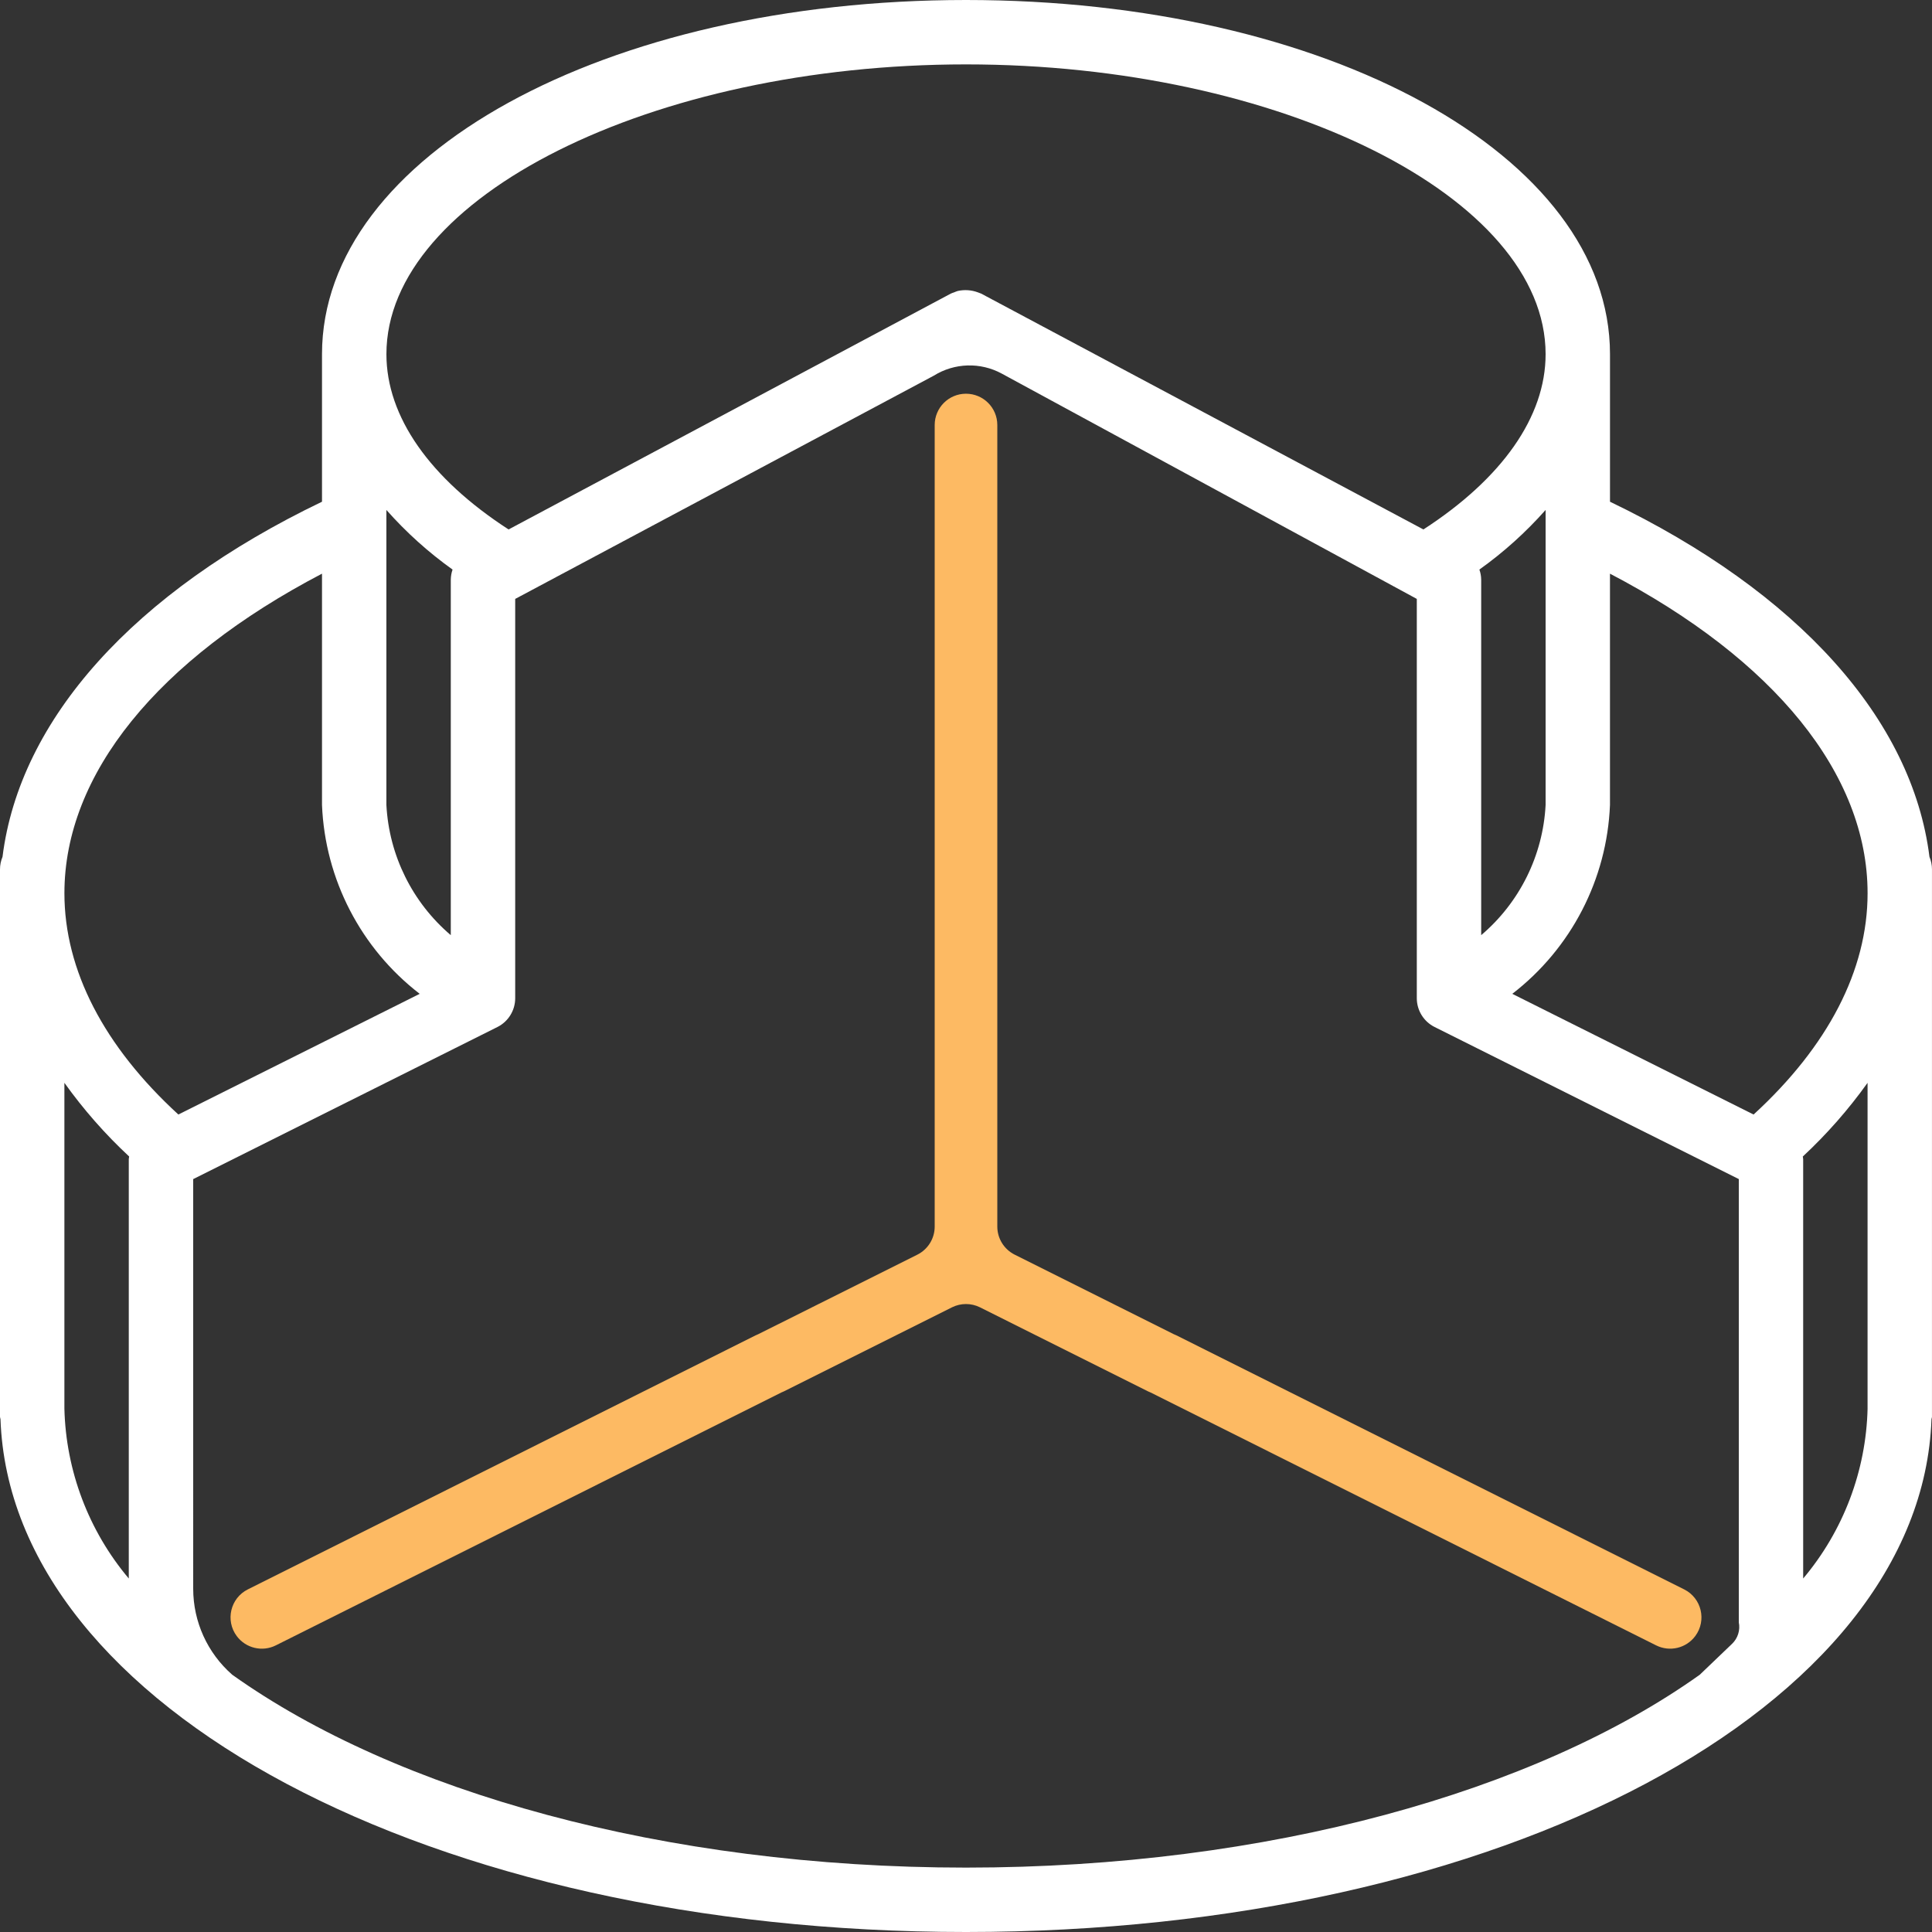 <?xml version="1.0" encoding="utf-8"?>
<!-- Generator: Adobe Illustrator 16.0.2, SVG Export Plug-In . SVG Version: 6.00 Build 0)  -->
<!DOCTYPE svg PUBLIC "-//W3C//DTD SVG 1.1//EN" "http://www.w3.org/Graphics/SVG/1.1/DTD/svg11.dtd">
<svg version="1.1" id="Layer_1" xmlns="http://www.w3.org/2000/svg" xmlns:xlink="http://www.w3.org/1999/xlink" x="0px" y="0px"
	 width="82.841px" height="82.841px" viewBox="0 0 82.841 82.841" enable-background="new 0 0 82.841 82.841" xml:space="preserve">
<rect x="0" y="0" width="82.841" height="82.841" fill="#333333" stroke="none"/>
<path fill="#FFFFFF" d="M82.732,36.74c-0.736-5.896-5.626-11.349-13.698-15.227v-6.326C69.034,6.671,56.904,0,41.42,0
	C25.937,0,13.807,6.671,13.807,15.187v6.326C5.733,25.391,0.845,30.843,0.108,36.74C0.036,36.911,0,37.093,0,37.278V60.75
	c0,0.037,0.018,0.067,0.021,0.104C0.462,73.219,18.48,82.841,41.42,82.841c22.94,0,40.959-9.622,41.399-21.988
	c0.003-0.036,0.021-0.066,0.021-0.104V37.278C82.841,37.093,82.804,36.911,82.732,36.74 M41.42,2.761
	c13.472,0,24.853,5.691,24.853,12.426c0,2.684-1.866,5.329-5.239,7.515L42.07,12.589c-0.043-0.019-0.087-0.036-0.132-0.05
	c-0.277-0.105-0.579-0.127-0.869-0.063c-0.054,0.016-0.105,0.036-0.156,0.059c-0.049,0.015-0.097,0.033-0.143,0.054L21.807,22.702
	c-3.373-2.186-5.238-4.831-5.238-7.515C16.568,8.452,27.949,2.761,41.42,2.761 M63.434,24.422c1.04-0.742,1.992-1.6,2.839-2.556
	v12.651c-0.113,2.161-1.112,4.179-2.762,5.581V24.852C63.509,24.706,63.483,24.56,63.434,24.422 M16.568,21.866
	c0.846,0.956,1.798,1.814,2.837,2.556c-0.048,0.138-0.073,0.284-0.076,0.43v15.246c-1.648-1.402-2.647-3.42-2.761-5.581V21.866z
	 M5.522,49.705v17.979c-1.723-2.046-2.697-4.618-2.761-7.293V46.429c0.817,1.143,1.748,2.203,2.777,3.16
	C5.535,49.628,5.522,49.666,5.522,49.705 M2.762,38.3c0-5.102,4.001-10.021,11.045-13.702v9.919c0.13,3.186,1.664,6.15,4.189,8.097
	L7.648,47.789C4.459,44.864,2.762,41.6,2.762,38.3 M74.557,69.561L74.557,69.561c0.068,0.337-0.041,0.687-0.29,0.924l-1.385,1.326
	c-7.018,5-18.5,8.269-31.462,8.269c-12.961,0-24.444-3.269-31.461-8.269c-1.065-0.931-1.675-2.274-1.675-3.687V50.558l13.044-6.521
	c0.468-0.234,0.763-0.713,0.763-1.236V25.68l17.949-9.572c0.885-0.552,1.999-0.586,2.915-0.088l17.795,9.66V42.8
	c0,0.523,0.295,1.002,0.763,1.236l13.044,6.521V69.561z M80.079,60.391c-0.063,2.675-1.038,5.247-2.762,7.293V49.705
	c0-0.039-0.013-0.076-0.016-0.115c1.029-0.957,1.96-2.018,2.777-3.16V60.391z M80.079,38.3c0,3.3-1.698,6.564-4.888,9.489
	l-10.347-5.175c2.525-1.946,4.06-4.911,4.189-8.097v-9.919C76.078,28.279,80.079,33.198,80.079,38.3"/>
<path fill="#FDBA63" d="M33.531,59.695l0.011-0.004c0.024-0.01,0.049-0.021,0.073-0.032l7.205-3.603c0.378-0.188,0.822-0.188,1.2,0
	l7.204,3.603c0.022,0.012,0.047,0.021,0.069,0.03l0.018,0.008l0.026,0.011L71.011,70.55c0.584,0.292,1.29,0.124,1.679-0.398
	c0.499-0.67,0.271-1.629-0.477-2.002L50.44,57.256c-0.036-0.018-0.074-0.034-0.113-0.049l-6.822-3.411
	c-0.454-0.229-0.742-0.693-0.742-1.201V18.224c0-0.741-0.601-1.342-1.343-1.342c-0.741,0-1.342,0.601-1.342,1.342v34.372
	c0,0.508-0.288,0.973-0.742,1.201l-6.817,3.408l-0.032,0.014l-0.017,0.008c-0.022,0.01-0.047,0.019-0.069,0.03L10.627,68.15
	c-0.747,0.373-0.975,1.332-0.476,2.002c0.389,0.522,1.096,0.69,1.678,0.398l21.669-10.84L33.531,59.695z"/>
</svg>
